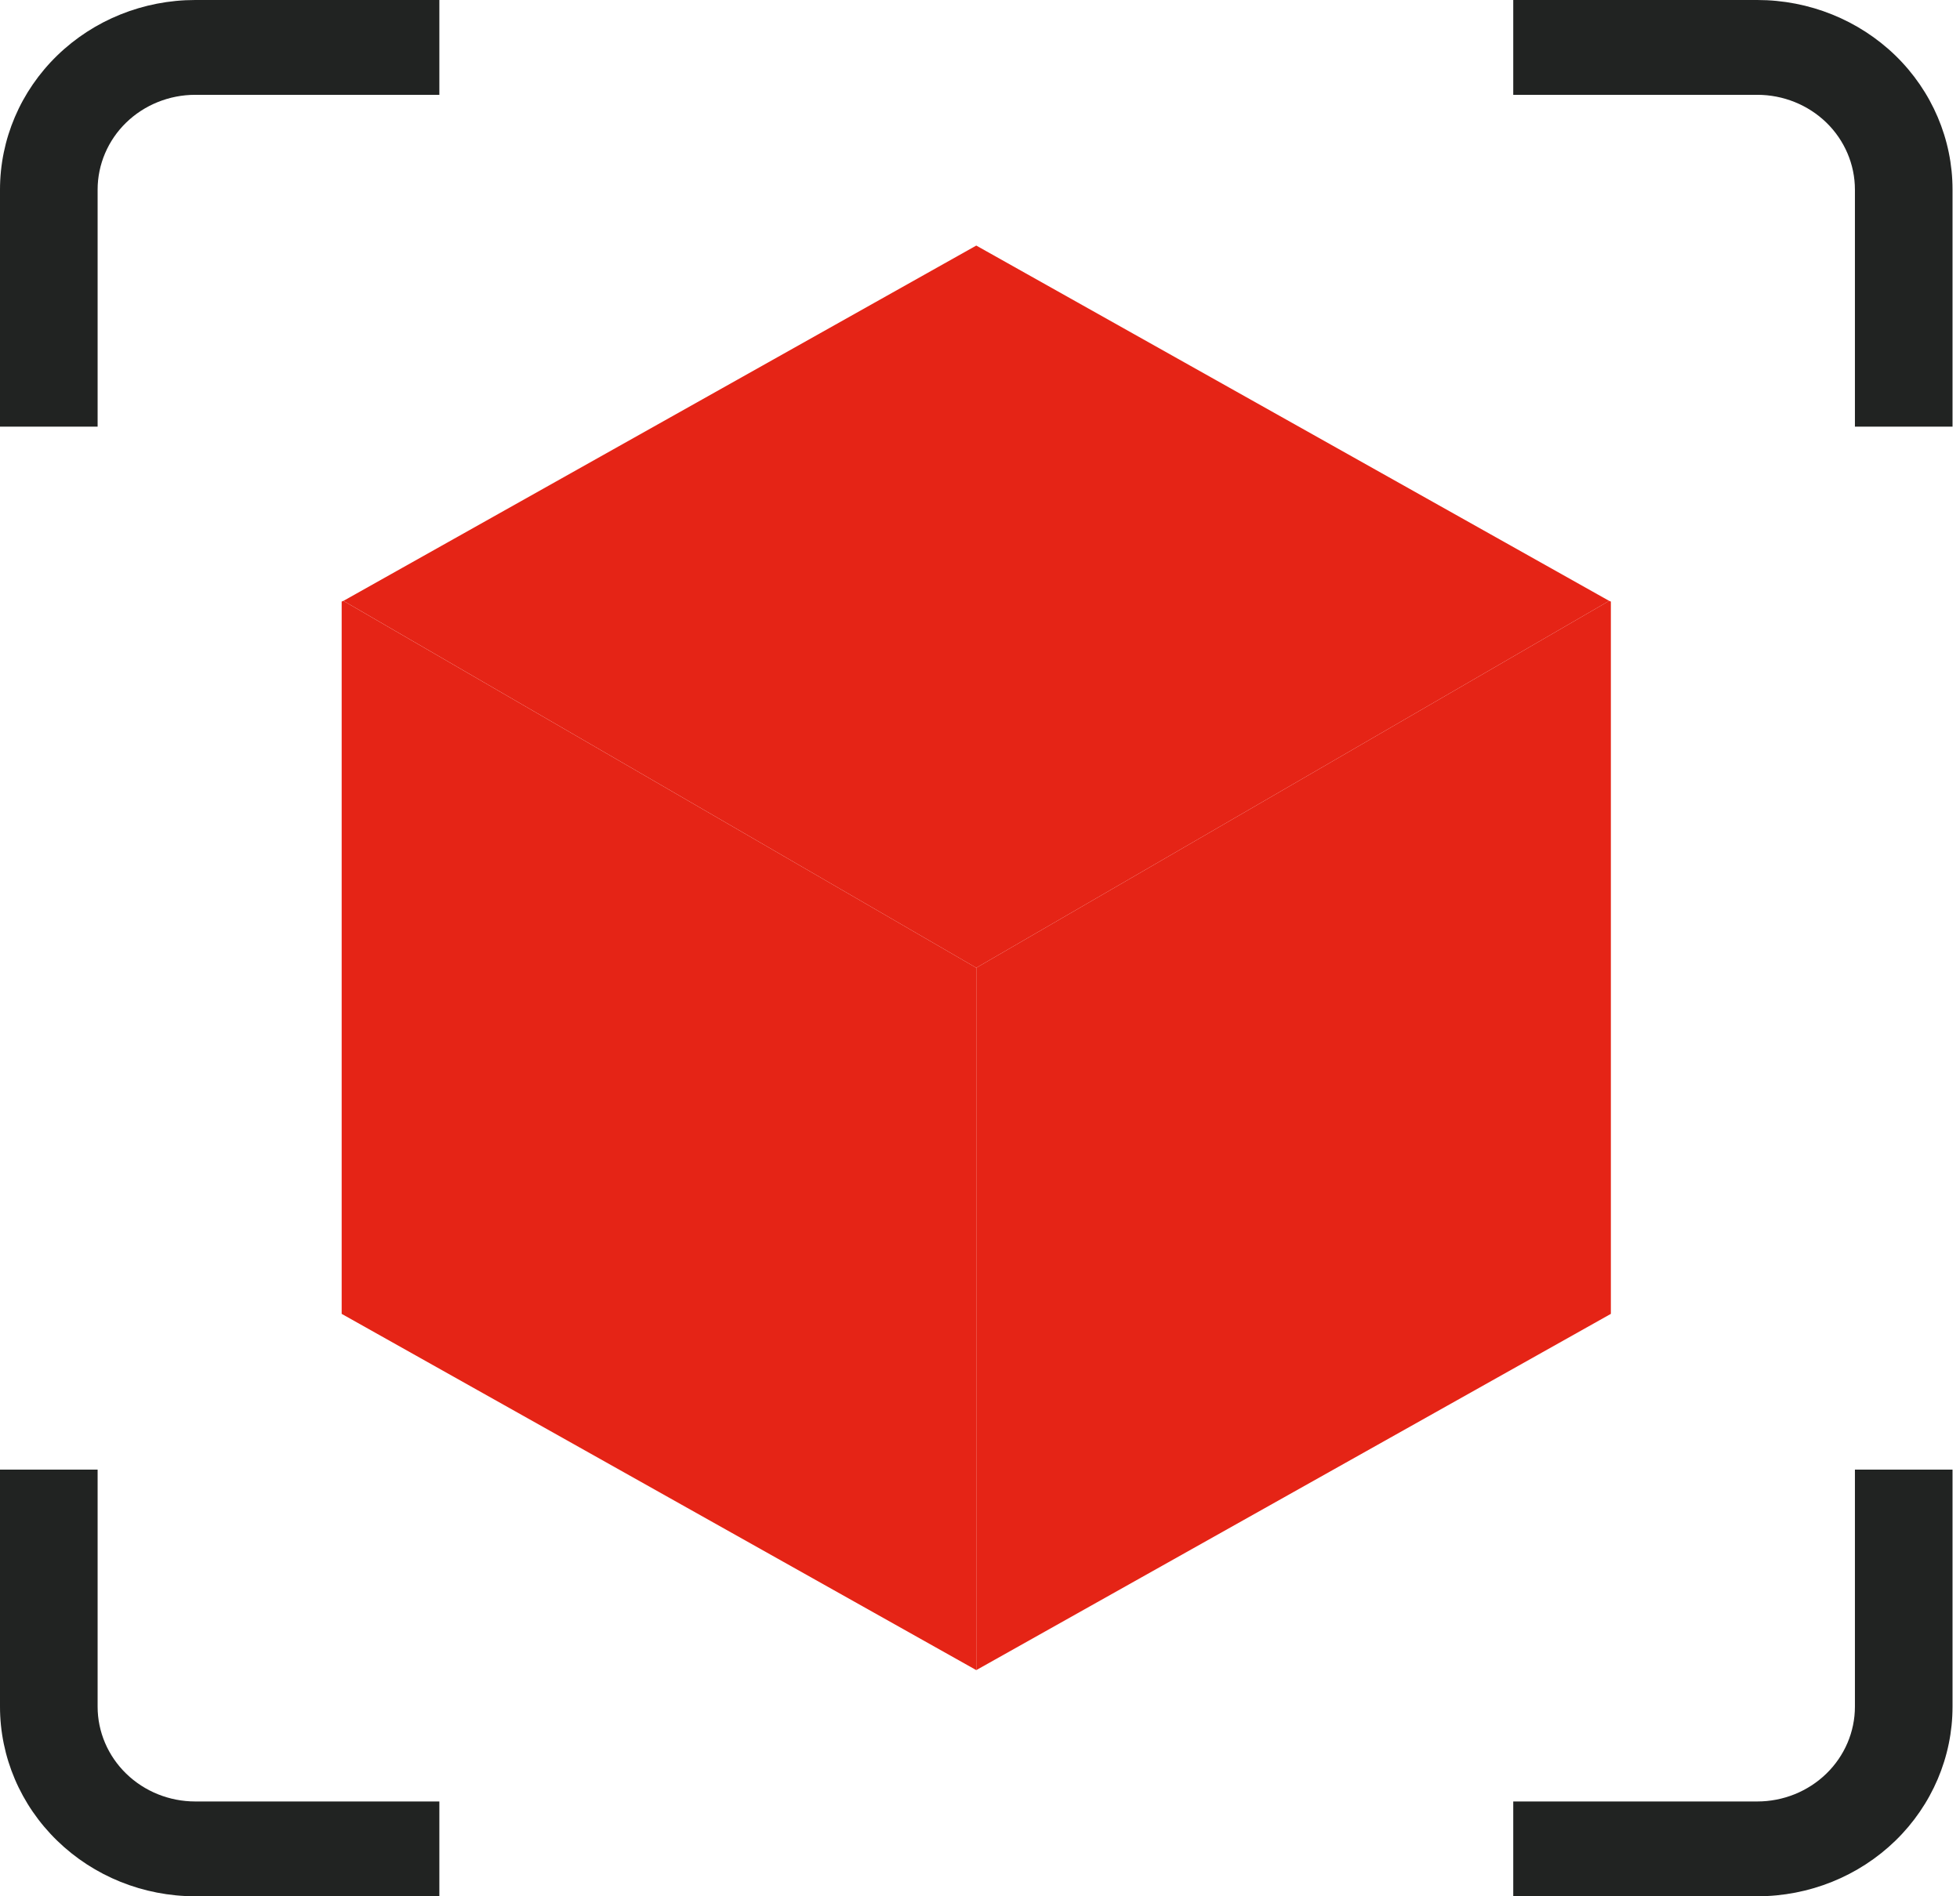 <svg width="31" height="30" viewBox="0 0 31 30" fill="none" xmlns="http://www.w3.org/2000/svg">
<g clip-path="url(#clip0_532_33260)">
<path d="M25.451 9.506L15.441 3.885L5.432 9.506L15.441 15.311L25.451 9.506Z" fill="#E52416"/>
<path d="M5.431 9.506L5.404 9.517V20.786L15.441 26.422V15.311L5.431 9.506Z" fill="#E52416"/>
<path d="M15.441 15.311V26.422L25.478 20.786V9.517L25.451 9.506L15.441 15.311Z" fill="#E52416"/>
<path d="M23.934 1.5H27.794C28.203 1.5 28.596 1.658 28.886 1.939C29.175 2.22 29.338 2.602 29.338 3V6.75H30.882V3C30.882 2.204 30.557 1.441 29.978 0.878C29.398 0.316 28.613 -0 27.794 -0L23.934 -0V1.5Z" fill="#212322"/>
<path d="M1.544 6.75V3C1.544 2.602 1.707 2.22 1.996 1.939C2.286 1.658 2.679 1.5 3.088 1.5H6.949V-0H3.088C2.269 -0 1.484 0.316 0.905 0.878C0.325 1.441 0 2.204 0 3L0 6.75H1.544Z" fill="#212322"/>
<path d="M29.338 23.25V27C29.338 27.398 29.175 27.779 28.886 28.06C28.596 28.342 28.203 28.5 27.794 28.5H23.934V30H27.794C28.613 30 29.398 29.684 29.978 29.121C30.557 28.558 30.882 27.795 30.882 27V23.25H29.338Z" fill="#212322"/>
<path d="M6.949 28.5H3.088C2.679 28.5 2.286 28.342 1.996 28.06C1.707 27.779 1.544 27.398 1.544 27V23.25H0V27C0 27.795 0.325 28.558 0.905 29.121C1.484 29.684 2.269 30 3.088 30H6.949V28.5Z" fill="#212322"/>
</g>
<defs>
<clipPath id="clip0_532_33260">
<rect width="30.882" height="30" fill="white"/>
</clipPath>
</defs>
</svg>
